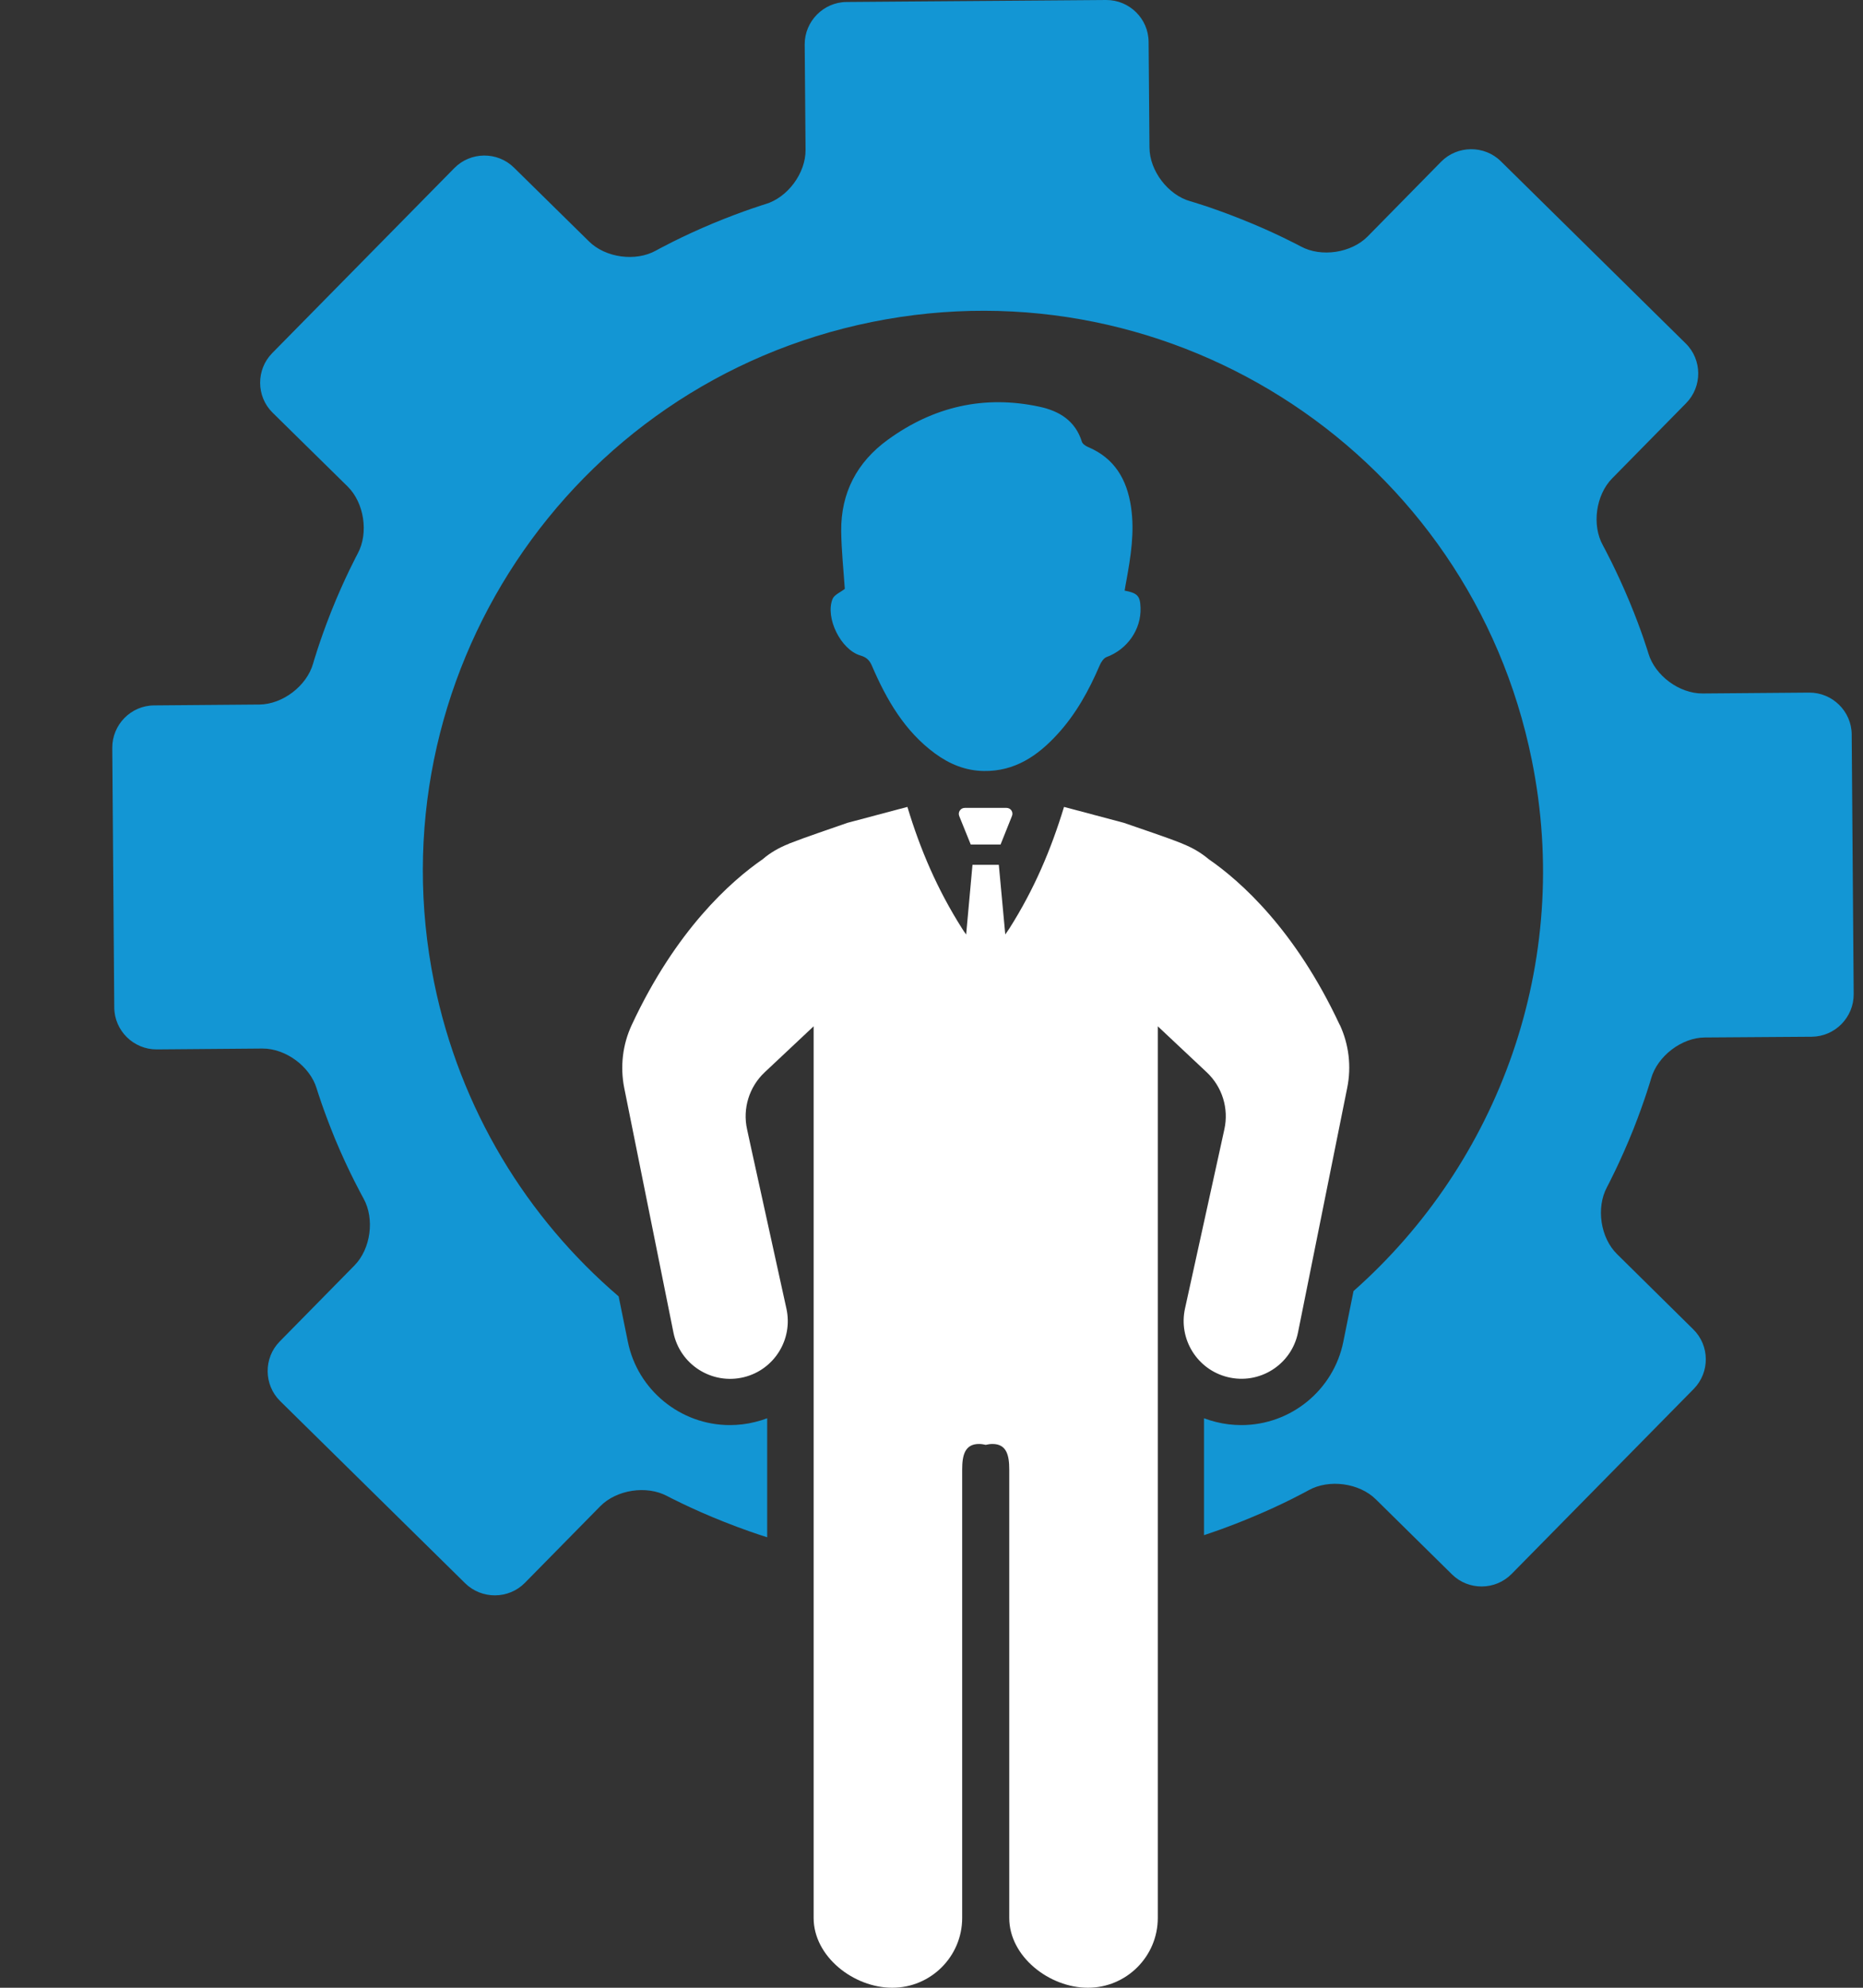 <?xml version="1.0" encoding="UTF-8"?>
<svg xmlns="http://www.w3.org/2000/svg" width="15" height="16" viewBox="0 0 15 16" fill="none">
  <rect x="0" y="0" width="15" height="16" fill="#333333" stroke="none"/>
  <g clip-path="url(#clip0_326_12309)">
    <path d="M8.056 6.798H7.816L7.723 6.568C7.711 6.537 7.734 6.503 7.768 6.503H8.104C8.138 6.503 8.161 6.537 8.148 6.568L8.056 6.798H8.056Z" fill="white"></path>
    <path d="M10.786 8.248C10.43 7.486 9.99 7.094 9.732 6.916C9.672 6.865 9.602 6.824 9.522 6.792C9.52 6.791 9.519 6.79 9.518 6.79C9.517 6.789 9.516 6.789 9.516 6.789C9.367 6.73 9.213 6.681 9.048 6.623L8.567 6.495C8.463 6.837 8.327 7.158 8.128 7.472C8.117 7.489 8.105 7.506 8.094 7.522L8.042 6.961H7.83L7.779 7.522C7.767 7.506 7.756 7.49 7.745 7.472C7.546 7.158 7.409 6.837 7.306 6.495L6.824 6.623C6.66 6.681 6.506 6.731 6.357 6.789C6.357 6.789 6.356 6.789 6.354 6.79C6.354 6.79 6.352 6.791 6.351 6.792C6.27 6.824 6.2 6.865 6.141 6.916C5.883 7.094 5.442 7.487 5.087 8.249C5.013 8.407 4.992 8.585 5.026 8.757L5.422 10.725C5.474 10.985 5.733 11.149 5.991 11.085C6.235 11.024 6.386 10.78 6.332 10.534L6.05 9.251L6.015 9.09C5.978 8.923 6.032 8.749 6.156 8.632L6.551 8.261V15.438C6.551 15.749 6.873 16 7.184 16C7.495 16 7.747 15.748 7.747 15.438V11.828C7.747 11.715 7.768 11.623 7.882 11.623C7.901 11.623 7.919 11.626 7.937 11.63C7.954 11.626 7.972 11.623 7.991 11.623C8.105 11.623 8.126 11.715 8.126 11.828V15.438C8.126 15.749 8.449 16 8.759 16C9.07 16 9.322 15.748 9.322 15.438V8.261L9.717 8.632C9.841 8.749 9.895 8.923 9.858 9.09L9.823 9.25L9.541 10.533C9.487 10.779 9.639 11.023 9.882 11.084C10.14 11.149 10.399 10.985 10.451 10.725L10.847 8.757C10.882 8.585 10.861 8.407 10.787 8.248H10.786Z" fill="white"></path>
    <path d="M14.909 5.912C14.908 5.726 14.754 5.574 14.567 5.575L13.708 5.582C13.521 5.583 13.325 5.438 13.272 5.259C13.272 5.259 13.221 5.086 13.12 4.843C13.012 4.583 12.906 4.39 12.906 4.39C12.815 4.227 12.849 3.984 12.98 3.851L13.576 3.245C13.707 3.112 13.706 2.895 13.572 2.764L12.084 1.298C11.951 1.167 11.734 1.169 11.603 1.302L11.012 1.903C10.881 2.036 10.639 2.073 10.474 1.984C10.474 1.984 10.263 1.87 9.991 1.763C9.751 1.667 9.584 1.62 9.584 1.62C9.405 1.57 9.256 1.375 9.255 1.188L9.248 0.337C9.247 0.15 9.093 -0.001 8.906 8.25409e-06L6.817 0.016C6.63 0.017 6.478 0.172 6.479 0.358L6.486 1.207C6.487 1.394 6.342 1.59 6.163 1.643C6.163 1.643 5.99 1.695 5.748 1.795C5.482 1.905 5.281 2.017 5.281 2.017C5.118 2.108 4.875 2.075 4.742 1.943L4.138 1.349C4.005 1.218 3.789 1.22 3.658 1.353L2.192 2.842C2.061 2.975 2.062 3.191 2.195 3.322L2.799 3.916C2.932 4.047 2.969 4.29 2.881 4.454C2.881 4.454 2.772 4.657 2.666 4.924C2.57 5.167 2.521 5.341 2.521 5.341C2.47 5.521 2.276 5.669 2.089 5.671L1.241 5.678C1.054 5.679 0.903 5.833 0.904 6.02L0.92 8.109C0.921 8.296 1.075 8.448 1.262 8.447L2.113 8.44C2.3 8.439 2.497 8.584 2.55 8.763C2.55 8.763 2.6 8.929 2.698 9.168C2.81 9.438 2.927 9.647 2.927 9.647C3.018 9.811 2.985 10.053 2.854 10.186L2.252 10.798C2.121 10.931 2.123 11.147 2.256 11.278L3.745 12.744C3.878 12.875 4.095 12.874 4.226 12.741L4.833 12.124C4.964 11.991 5.206 11.954 5.371 12.042C5.371 12.042 5.565 12.145 5.828 12.249C5.979 12.309 6.104 12.351 6.177 12.374V11.416C6.145 11.428 6.113 11.438 6.08 11.446C6.013 11.463 5.944 11.471 5.876 11.471C5.479 11.471 5.133 11.188 5.055 10.799L4.981 10.435C4.244 9.804 3.703 8.931 3.495 7.906C3.001 5.466 4.578 3.087 7.019 2.592C9.459 2.098 11.839 3.675 12.333 6.116C12.665 7.752 12.065 9.36 10.898 10.392L10.816 10.799C10.738 11.189 10.393 11.471 9.995 11.471C9.926 11.471 9.858 11.463 9.791 11.446C9.758 11.438 9.726 11.428 9.694 11.416V12.357C9.751 12.338 9.89 12.292 10.071 12.216C10.337 12.107 10.537 11.995 10.537 11.995C10.701 11.904 10.944 11.937 11.077 12.068L11.691 12.673C11.824 12.804 12.04 12.802 12.171 12.669L13.637 11.18C13.768 11.047 13.767 10.831 13.633 10.7L13.02 10.095C12.886 9.964 12.85 9.722 12.938 9.557C12.938 9.557 13.046 9.354 13.152 9.088C13.247 8.847 13.294 8.681 13.294 8.681C13.345 8.501 13.54 8.352 13.726 8.351L14.588 8.345C14.775 8.343 14.926 8.189 14.925 8.002L14.909 5.913L14.909 5.912Z" fill="#1396D4"></path>
    <path d="M6.927 5.276C6.979 5.291 7.003 5.317 7.022 5.363C7.139 5.634 7.284 5.885 7.527 6.064C7.644 6.15 7.773 6.204 7.921 6.206C8.17 6.21 8.355 6.084 8.514 5.91C8.663 5.748 8.768 5.557 8.854 5.356C8.865 5.33 8.886 5.298 8.909 5.289C9.076 5.228 9.19 5.066 9.183 4.891C9.18 4.797 9.159 4.774 9.055 4.754C9.06 4.726 9.063 4.703 9.068 4.68C9.104 4.481 9.137 4.282 9.106 4.078C9.073 3.859 8.974 3.688 8.76 3.598C8.741 3.59 8.716 3.573 8.711 3.556C8.658 3.386 8.528 3.308 8.37 3.274C7.924 3.178 7.515 3.273 7.148 3.54C6.901 3.719 6.77 3.966 6.773 4.275C6.775 4.434 6.792 4.592 6.802 4.74C6.768 4.767 6.717 4.787 6.703 4.822C6.643 4.973 6.77 5.23 6.927 5.276H6.927Z" fill="#1396D4"></path>
  </g>
  <defs>
    <clipPath id="clip0_326_12309">
      <rect width="14.022" height="16" fill="white" transform="translate(0.904)"></rect>
    </clipPath>
  </defs>
</svg>
